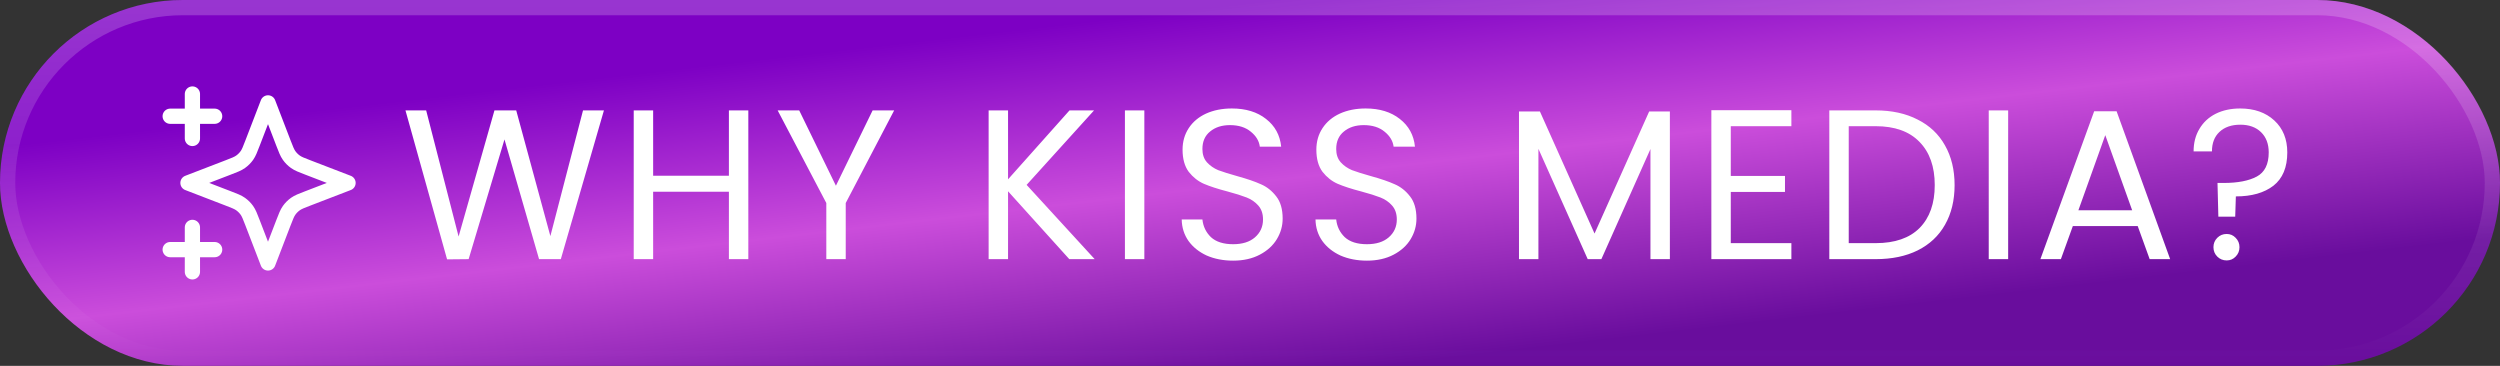<svg width="164" height="24" viewBox="0 0 164 24" fill="none" xmlns="http://www.w3.org/2000/svg">
<rect x="0" y="0" width="164" height="24" fill="#333333" stroke="none"/>
<rect width="164" height="24" rx="12" fill="url(#paint0_linear_1580_1863)"/>
<rect x="0.5" y="0.5" width="163" height="23" rx="11.5" stroke="url(#paint1_linear_1580_1863)" stroke-opacity="0.21"/>
<g clip-path="url(#clip0_1580_1863)">
<path d="M12.622 17.833V14.917M12.622 9.083V6.167M11.164 7.625H14.081M11.164 16.375H14.081M17.581 6.75L16.569 9.38C16.405 9.808 16.322 10.022 16.195 10.202C16.081 10.361 15.942 10.5 15.782 10.614C15.602 10.742 15.389 10.824 14.961 10.988L12.331 12L14.961 13.012C15.389 13.176 15.602 13.258 15.782 13.386C15.942 13.5 16.081 13.639 16.195 13.798C16.322 13.978 16.405 14.192 16.569 14.62L17.581 17.25L18.592 14.62C18.757 14.192 18.839 13.978 18.967 13.798C19.08 13.639 19.22 13.5 19.379 13.386C19.559 13.258 19.773 13.176 20.201 13.012L22.831 12L20.201 10.988C19.773 10.824 19.559 10.742 19.379 10.614C19.22 10.5 19.08 10.361 18.967 10.202C18.839 10.022 18.757 9.808 18.592 9.38L17.581 6.75Z" stroke="white" stroke-linecap="round" stroke-linejoin="round"/>
</g>
<path d="M39.618 7.242L36.79 17H35.362L33.094 9.146L30.742 17L29.328 17.014L26.598 7.242H27.956L30.084 15.516L32.436 7.242H33.864L36.104 15.488L38.246 7.242H39.618ZM49.09 7.242V17H47.816V12.576H42.846V17H41.572V7.242H42.846V11.526H47.816V7.242H49.09ZM58.658 7.242L55.48 13.318V17H54.206V13.318L51.014 7.242H52.428L54.836 12.184L57.244 7.242H58.658ZM70.146 17L66.128 12.548V17H64.854V7.242H66.128V11.764L70.16 7.242H71.77L67.346 12.128L71.812 17H70.146ZM75.069 7.242V17H73.795V7.242H75.069ZM80.894 17.098C80.25 17.098 79.672 16.986 79.158 16.762C78.654 16.529 78.258 16.211 77.968 15.81C77.679 15.399 77.53 14.928 77.52 14.396H78.878C78.925 14.853 79.112 15.241 79.438 15.558C79.774 15.866 80.26 16.02 80.894 16.02C81.501 16.02 81.977 15.871 82.322 15.572C82.677 15.264 82.854 14.872 82.854 14.396C82.854 14.023 82.752 13.719 82.546 13.486C82.341 13.253 82.084 13.075 81.776 12.954C81.468 12.833 81.053 12.702 80.53 12.562C79.886 12.394 79.368 12.226 78.976 12.058C78.594 11.89 78.262 11.629 77.982 11.274C77.712 10.91 77.576 10.425 77.576 9.818C77.576 9.286 77.712 8.815 77.982 8.404C78.253 7.993 78.631 7.676 79.116 7.452C79.611 7.228 80.176 7.116 80.81 7.116C81.725 7.116 82.472 7.345 83.05 7.802C83.638 8.259 83.97 8.866 84.044 9.622H82.644C82.598 9.249 82.402 8.922 82.056 8.642C81.711 8.353 81.254 8.208 80.684 8.208C80.152 8.208 79.718 8.348 79.382 8.628C79.046 8.899 78.878 9.281 78.878 9.776C78.878 10.131 78.976 10.42 79.172 10.644C79.378 10.868 79.625 11.041 79.914 11.162C80.213 11.274 80.628 11.405 81.16 11.554C81.804 11.731 82.322 11.909 82.714 12.086C83.106 12.254 83.442 12.52 83.722 12.884C84.002 13.239 84.142 13.724 84.142 14.34C84.142 14.816 84.016 15.264 83.764 15.684C83.512 16.104 83.139 16.445 82.644 16.706C82.15 16.967 81.566 17.098 80.894 17.098ZM89.671 17.098C89.027 17.098 88.448 16.986 87.935 16.762C87.431 16.529 87.034 16.211 86.745 15.81C86.456 15.399 86.306 14.928 86.297 14.396H87.655C87.702 14.853 87.888 15.241 88.215 15.558C88.551 15.866 89.036 16.02 89.671 16.02C90.278 16.02 90.754 15.871 91.099 15.572C91.454 15.264 91.631 14.872 91.631 14.396C91.631 14.023 91.528 13.719 91.323 13.486C91.118 13.253 90.861 13.075 90.553 12.954C90.245 12.833 89.83 12.702 89.307 12.562C88.663 12.394 88.145 12.226 87.753 12.058C87.37 11.89 87.039 11.629 86.759 11.274C86.488 10.91 86.353 10.425 86.353 9.818C86.353 9.286 86.488 8.815 86.759 8.404C87.03 7.993 87.408 7.676 87.893 7.452C88.388 7.228 88.952 7.116 89.587 7.116C90.502 7.116 91.248 7.345 91.827 7.802C92.415 8.259 92.746 8.866 92.821 9.622H91.421C91.374 9.249 91.178 8.922 90.833 8.642C90.488 8.353 90.03 8.208 89.461 8.208C88.929 8.208 88.495 8.348 88.159 8.628C87.823 8.899 87.655 9.281 87.655 9.776C87.655 10.131 87.753 10.42 87.949 10.644C88.154 10.868 88.402 11.041 88.691 11.162C88.99 11.274 89.405 11.405 89.937 11.554C90.581 11.731 91.099 11.909 91.491 12.086C91.883 12.254 92.219 12.52 92.499 12.884C92.779 13.239 92.919 13.724 92.919 14.34C92.919 14.816 92.793 15.264 92.541 15.684C92.289 16.104 91.916 16.445 91.421 16.706C90.926 16.967 90.343 17.098 89.671 17.098ZM109.544 7.312V17H108.27V9.776L105.05 17H104.154L100.92 9.762V17H99.646V7.312H101.018L104.602 15.32L108.186 7.312H109.544ZM113.539 8.278V11.54H117.095V12.59H113.539V15.95H117.515V17H112.265V7.228H117.515V8.278H113.539ZM123.041 7.242C124.105 7.242 125.024 7.443 125.799 7.844C126.583 8.236 127.18 8.801 127.591 9.538C128.011 10.275 128.221 11.143 128.221 12.142C128.221 13.141 128.011 14.009 127.591 14.746C127.18 15.474 126.583 16.034 125.799 16.426C125.024 16.809 124.105 17 123.041 17H120.003V7.242H123.041ZM123.041 15.95C124.301 15.95 125.262 15.619 125.925 14.956C126.587 14.284 126.919 13.346 126.919 12.142C126.919 10.929 126.583 9.981 125.911 9.3C125.248 8.619 124.291 8.278 123.041 8.278H121.277V15.95H123.041ZM131.735 7.242V17H130.461V7.242H131.735ZM140.234 14.83H135.978L135.194 17H133.85L137.378 7.298H138.848L142.362 17H141.018L140.234 14.83ZM139.87 13.794L138.106 8.866L136.342 13.794H139.87ZM146.952 7.116C147.876 7.116 148.623 7.377 149.192 7.9C149.761 8.423 150.046 9.123 150.046 10C150.046 10.98 149.743 11.708 149.136 12.184C148.529 12.651 147.708 12.884 146.672 12.884L146.63 14.214H145.524L145.468 12.002H145.874C146.798 12.002 147.521 11.862 148.044 11.582C148.567 11.302 148.828 10.775 148.828 10C148.828 9.44 148.66 8.997 148.324 8.67C147.988 8.343 147.535 8.18 146.966 8.18C146.387 8.18 145.93 8.339 145.594 8.656C145.267 8.964 145.104 9.389 145.104 9.93H143.9C143.9 9.37 144.026 8.88 144.278 8.46C144.53 8.031 144.885 7.699 145.342 7.466C145.809 7.233 146.345 7.116 146.952 7.116ZM146.07 17.084C145.827 17.084 145.622 17 145.454 16.832C145.286 16.664 145.202 16.459 145.202 16.216C145.202 15.973 145.286 15.768 145.454 15.6C145.622 15.432 145.827 15.348 146.07 15.348C146.303 15.348 146.499 15.432 146.658 15.6C146.826 15.768 146.91 15.973 146.91 16.216C146.91 16.459 146.826 16.664 146.658 16.832C146.499 17 146.303 17.084 146.07 17.084Z" fill="white"/>
<defs>
<linearGradient id="paint0_linear_1580_1863" x1="56.266" y1="3.156" x2="59.085" y2="27.631" gradientUnits="userSpaceOnUse">
<stop stop-color="#7D00C4"/>
<stop offset="0.476" stop-color="#CB4DDB"/>
<stop offset="1" stop-color="#690D9D"/>
</linearGradient>
<linearGradient id="paint1_linear_1580_1863" x1="82" y1="0" x2="82" y2="24" gradientUnits="userSpaceOnUse">
<stop stop-color="white"/>
<stop offset="1" stop-color="white" stop-opacity="0"/>
</linearGradient>
<clipPath id="clip0_1580_1863">
<rect width="14" height="14" fill="white" transform="translate(10 5)"/>
</clipPath>
</defs>
</svg>
